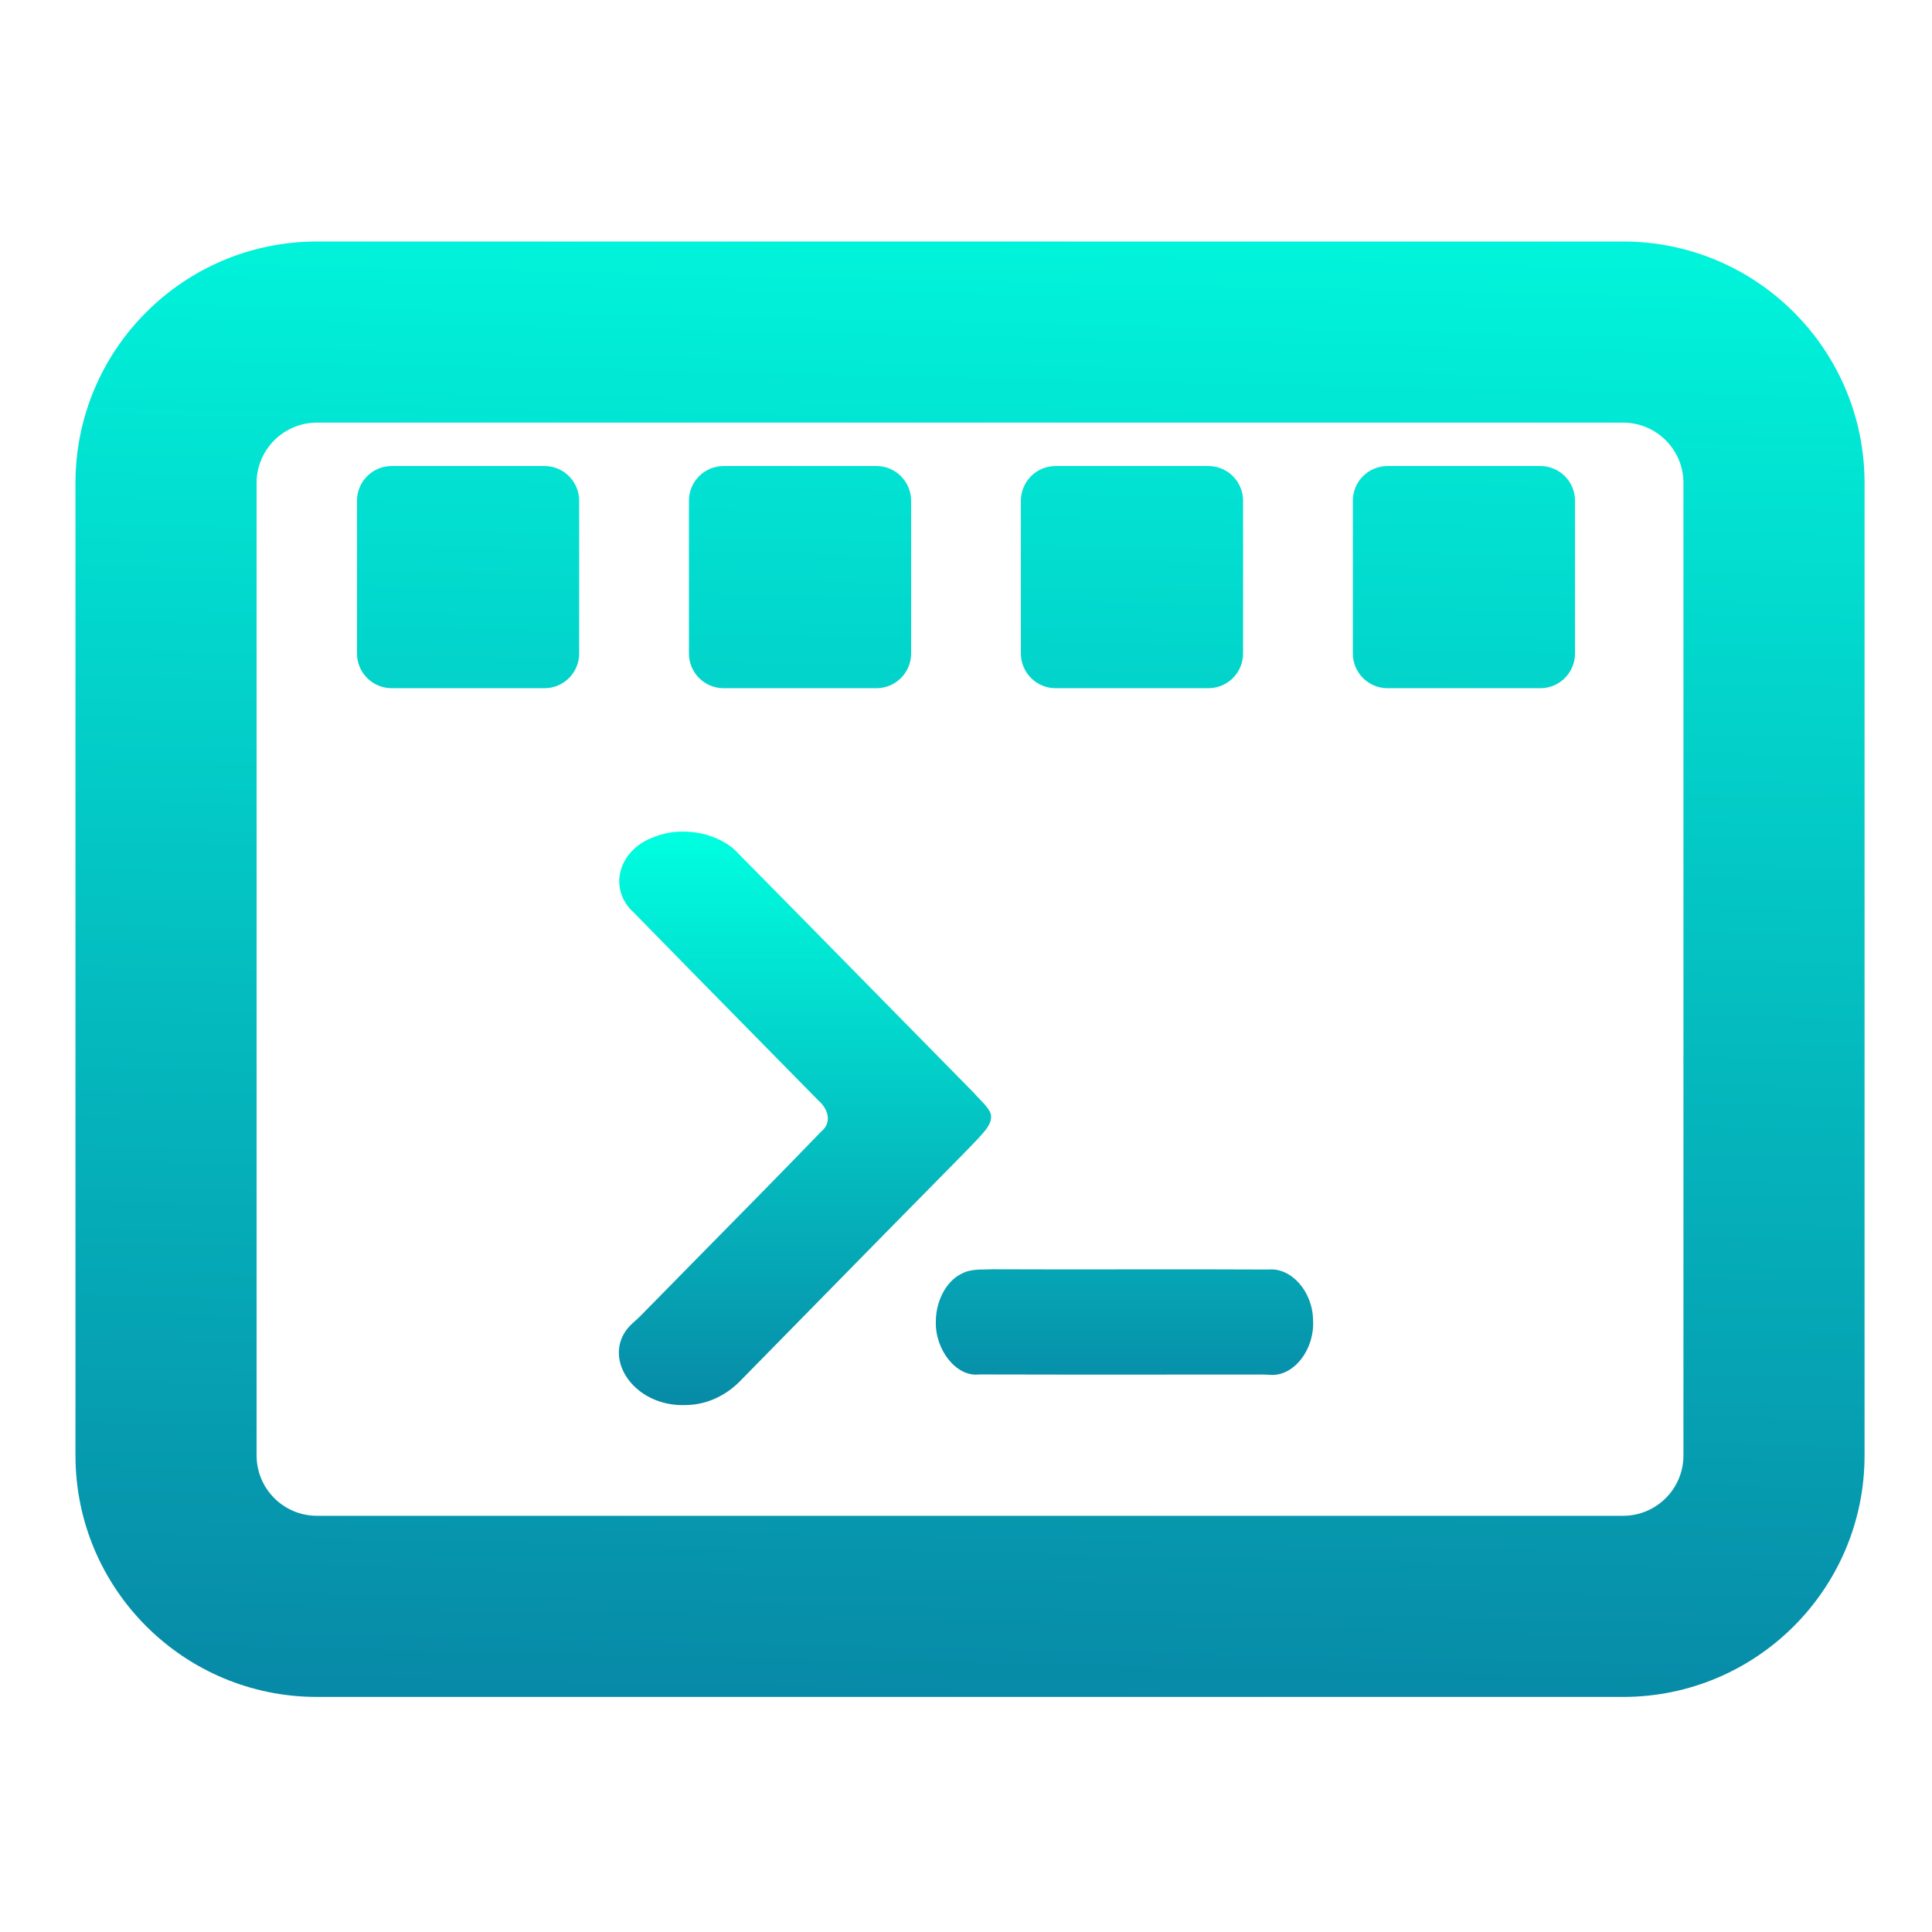 <svg width="128" height="128" viewBox="0 0 128 128" fill="none" xmlns="http://www.w3.org/2000/svg">
<path fill-rule="evenodd" clip-rule="evenodd" d="M48.927 56.559C47.744 55.223 45.275 54.681 43.378 55.435C40.932 56.285 40.269 58.927 41.989 60.458C44.693 63.228 47.412 65.99 50.131 68.753C51.487 70.13 52.842 71.507 54.196 72.885C54.871 73.462 55.156 74.377 54.385 74.989C51.847 77.62 49.273 80.232 46.698 82.844C45.257 84.307 43.816 85.769 42.381 87.235C42.238 87.381 42.081 87.513 41.928 87.649C39.636 89.696 41.878 93.278 45.504 93.085C46.995 93.059 48.27 92.313 49.104 91.428C50.541 89.965 51.975 88.502 53.41 87.04C56.856 83.527 60.301 80.015 63.763 76.511C63.888 76.381 64.015 76.251 64.142 76.121C64.528 75.726 64.913 75.332 65.255 74.916C65.551 74.555 65.795 74.085 65.587 73.666C65.44 73.369 65.175 73.097 64.917 72.832C64.784 72.696 64.653 72.561 64.54 72.425C62.585 70.439 60.632 68.451 58.678 66.464C55.432 63.159 52.185 59.855 48.927 56.559ZM65.32 84.103C64.755 84.109 64.179 84.115 63.658 84.411C62.679 84.913 62.012 86.192 62.003 87.515C61.927 89.408 63.351 91.251 64.882 91.061C69.344 91.076 73.808 91.073 78.27 91.069C80.068 91.068 81.866 91.067 83.663 91.066C83.883 91.066 84.102 91.094 84.321 91.092C85.807 91.081 87.109 89.343 86.993 87.459C86.97 85.55 85.532 83.958 84.024 84.109C80.872 84.092 77.718 84.095 74.564 84.099C71.632 84.102 68.7 84.106 65.768 84.092C65.62 84.099 65.471 84.101 65.32 84.103Z" fill="url(#paint0_linear_1014_886)"/>
<path fill-rule="evenodd" clip-rule="evenodd" d="M107.532 16H21C12.164 16 5 23.163 5 32V96.426C5 105.263 12.163 112.426 21 112.426H107.532C116.369 112.426 123.532 105.263 123.532 96.426V32C123.532 23.163 116.369 16 107.532 16ZM17 32C17 29.791 18.791 28 21 28H107.532C109.742 28 111.532 29.791 111.532 32V96.426C111.532 98.636 109.742 100.426 107.532 100.426H21C18.791 100.426 17 98.636 17 96.426V32ZM25.951 30.875H36.071C37.342 30.875 38.371 31.905 38.371 33.175V43.295C38.371 44.566 37.342 45.596 36.071 45.596H25.951C24.681 45.596 23.651 44.566 23.651 43.295V33.175C23.651 31.905 24.681 30.875 25.951 30.875ZM47.944 30.875H58.064C59.334 30.875 60.364 31.905 60.364 33.175V43.295C60.364 44.566 59.334 45.596 58.064 45.596H47.944C46.673 45.596 45.644 44.566 45.644 43.295V33.175C45.644 31.905 46.673 30.875 47.944 30.875ZM80.057 30.875H69.937C68.666 30.875 67.637 31.905 67.637 33.175V43.295C67.637 44.566 68.666 45.596 69.937 45.596H80.057C81.327 45.596 82.357 44.566 82.357 43.295V33.175C82.357 31.905 81.327 30.875 80.057 30.875ZM91.929 30.875H102.049C103.319 30.875 104.349 31.905 104.349 33.175V43.295C104.349 44.566 103.319 45.596 102.049 45.596H91.929C90.659 45.596 89.629 44.566 89.629 43.295V33.175C89.629 31.905 90.659 30.875 91.929 30.875Z" fill="url(#paint1_linear_1014_886)"/>
<defs>
<linearGradient id="paint0_linear_1014_886" x1="64" y1="55.092" x2="64" y2="93.092" gradientUnits="userSpaceOnUse">
<stop stop-color="#00FFE0"/>
<stop offset="1" stop-color="#078AA7"/>
</linearGradient>
<linearGradient id="paint1_linear_1014_886" x1="66.633" y1="5.39" x2="64.266" y2="112.426" gradientUnits="userSpaceOnUse">
<stop stop-color="#00FFE0"/>
<stop offset="1" stop-color="#078AA7"/>
</linearGradient>
</defs>
</svg>
